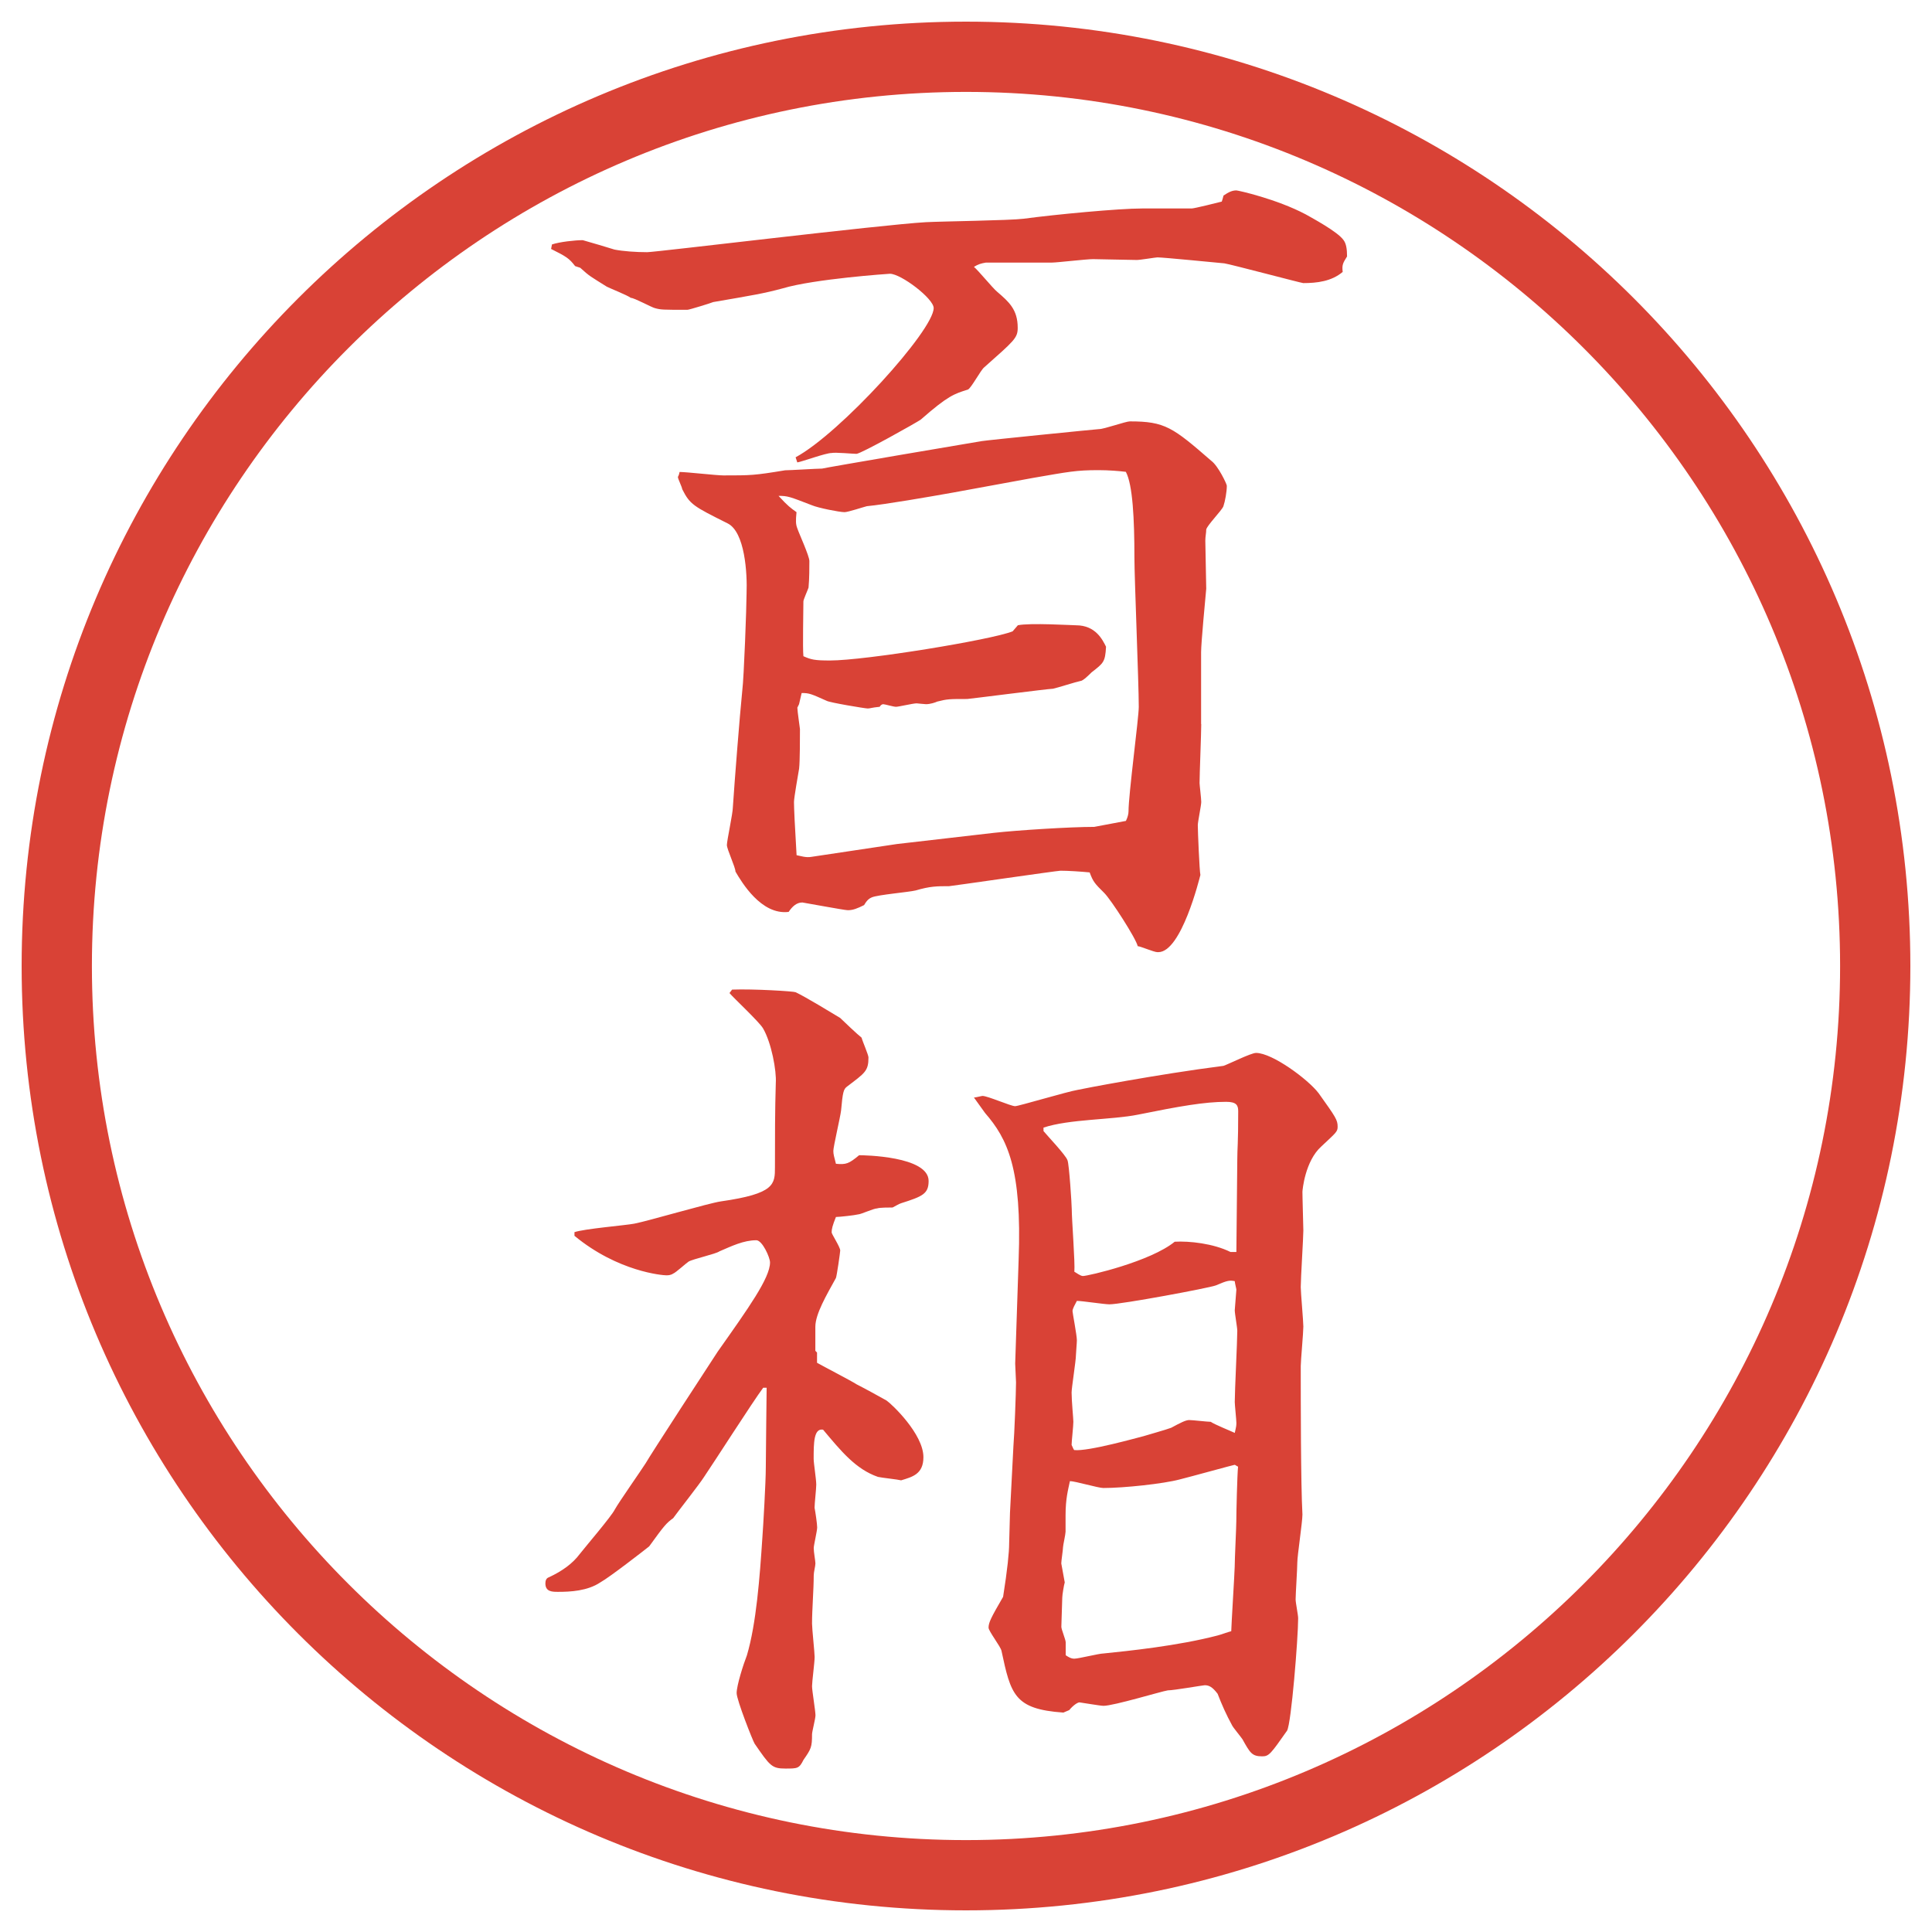 <?xml version="1.0" encoding="UTF-8"?>
<svg id="_レイヤー_1" data-name="レイヤー_1" xmlns="http://www.w3.org/2000/svg" version="1.1" viewBox="0 0 27.496 27.496">
  <!-- Generator: Adobe Illustrator 29.2.1, SVG Export Plug-In . SVG Version: 2.1.0 Build 116)  -->
  <g id="_楕円形_1" data-name="楕円形_1">
    <path d="M13.748,1.308c6.859,0,12.44,5.581,12.44,12.44s-5.581,12.44-12.44,12.44S1.308,20.607,1.308,13.748,6.889,1.308,13.748,1.308M13.748.308C6.325.308.308,6.325.308,13.748s6.017,13.44,13.44,13.44,13.44-6.017,13.44-13.44S21.171.308,13.748.308h0Z" fill="#d94236"/>
  </g>
  <g>
    <path d="M7.855,3.479c.11-.037.33-.061.439-.061.049.012.415.122.452.134.122.024.305.037.464.037.122,0,3.333-.391,3.967-.427.22-.012,1.196-.024,1.391-.049.452-.061,1.355-.146,1.685-.146h.707c.037,0,.379-.085.428-.098l.012-.037.013-.049c.073-.049.122-.073.183-.073.025,0,.574.122.989.342.085.049.452.244.537.366.036.049.049.122.049.232-.062.098-.073.122-.062.22-.158.134-.365.159-.561.159-.025,0-1.038-.269-1.123-.281-.135-.012-.867-.085-.953-.085-.023,0-.244.037-.293.037-.098,0-.537-.012-.622-.012-.098,0-.513.049-.585.049h-.94c-.073.012-.11.024-.171.061.061.049.269.305.33.354.171.146.293.256.293.513,0,.146-.049.183-.476.562-.049.037-.183.293-.232.317-.195.061-.281.085-.671.427-.049.037-.854.488-.916.488-.049,0-.305-.024-.354-.012-.085,0-.415.122-.488.134l-.024-.073c.635-.342,1.965-1.807,1.965-2.124,0-.134-.464-.488-.623-.488-.012,0-1.074.073-1.526.208-.269.073-.427.098-.989.195-.024.012-.342.11-.366.11-.354,0-.378,0-.464-.024-.049-.012-.293-.146-.342-.146-.049-.037-.293-.134-.342-.159-.232-.146-.244-.146-.378-.269l-.073-.024c-.085-.11-.122-.134-.342-.244l.012-.061ZM17.096,10.303c0,.134-.024.72-.024.842,0,.024.024.22.024.269s-.049.281-.049.33c0,.085.024.659.037.708-.013.049-.27,1.099-.599,1.099h-.013c-.049,0-.244-.085-.28-.085-.024-.11-.378-.659-.476-.757-.135-.134-.159-.159-.208-.293-.122-.012-.306-.024-.415-.024-.049,0-1.562.22-1.586.22-.171,0-.269,0-.476.061-.098.024-.537.061-.623.098-.024.012-.061.024-.11.11-.098.049-.159.073-.232.073-.049,0-.635-.11-.647-.11-.085,0-.146.061-.195.134-.391.049-.671-.427-.757-.574,0-.061-.122-.317-.122-.378s.085-.452.085-.537c.024-.366.098-1.306.134-1.66.024-.183.061-1.208.061-1.379.012-.293-.024-.879-.269-1.001-.488-.244-.537-.269-.647-.488,0-.024-.061-.146-.061-.171,0-.012.012-.012.024-.073.098,0,.525.049.623.049.391,0,.439,0,.879-.073.073,0,.452-.024.525-.024.037-.012,2.185-.378,2.271-.391.061-.012,1.648-.171,1.671-.171.074,0,.379-.11.439-.11.501,0,.611.085,1.16.562.098.073.22.33.22.354,0,.085-.024.22-.049.293-.024.061-.231.269-.244.33,0,.049-.013.098-.013.159,0,.098.013.586.013.684-.013.146-.073.769-.073.903v1.025ZM14.484,8.899c.171-.037.781,0,.83,0,.28,0,.378.208.427.305-.012.22-.036.232-.207.366-.037.037-.122.122-.158.122-.062.012-.33.098-.39.11-.062,0-1.197.146-1.221.146-.256,0-.281,0-.427.037-.024.012-.098.037-.159.037-.024,0-.122-.012-.134-.012-.049,0-.256.049-.293.049s-.159-.037-.183-.037c-.012,0-.037.012-.049.037-.122.012-.134.024-.171.024s-.549-.085-.586-.11c-.22-.098-.244-.11-.354-.11l-.037.159-.024.049c0,.049.037.293.037.305,0,.11,0,.464-.012.562-.012.073-.073.415-.073.476,0,.085.012.342.037.757.061.012.134.037.208.024l1.221-.183,1.379-.159c.329-.037,1.086-.085,1.428-.085l.451-.085c.024-.049.037-.098.037-.134,0-.244.146-1.331.146-1.489,0-.342-.062-1.831-.062-2.124,0-.549-.024-1.038-.122-1.221-.098-.012-.244-.024-.391-.024-.317,0-.428.024-.927.11l-1.135.208c-.342.061-.977.171-1.233.195-.049.012-.269.085-.317.085-.073,0-.378-.061-.464-.098-.317-.122-.342-.134-.476-.134.134.146.171.171.256.232-.012.122-.012.171.012.232.024.073.171.391.171.464,0,.085,0,.256-.012.378-.012.037-.073.171-.073.195,0,.122-.012.671,0,.781.11.049.159.061.378.061.5,0,2.295-.293,2.6-.415l.073-.085Z" fill="#d94236"/>
    <path d="M8.173,17.537c.134-.049.732-.098.854-.122.195-.037,1.062-.293,1.233-.317.769-.11.769-.244.769-.488,0-.415,0-.806.012-1.196.012-.171-.061-.574-.183-.781-.061-.098-.415-.427-.476-.5l.037-.049c.305-.012.879.024.903.037.134.061.513.293.635.366.037.037.256.244.305.281.012.049.098.245.098.281,0,.195-.049.22-.305.415-.049.037-.061.073-.085.342-.012.098-.11.513-.11.574,0,.049.012.085.037.183.146.013.183,0,.33-.122.061,0,.989.012.989.366,0,.183-.085.22-.391.317-.037.012-.073.037-.122.061-.049,0-.183,0-.22.013-.049,0-.232.085-.269.085-.049.013-.269.037-.317.037-.049.122-.061.171-.061.22,0,.024.122.208.122.257,0,.023-.049.365-.061.391-.134.244-.293.512-.293.695v.342l.024.024v.146c.085.049.488.257.562.306.073.036.366.195.427.231.073.049.525.476.525.806,0,.244-.159.281-.317.33-.049-.013-.281-.037-.33-.049-.317-.11-.525-.367-.781-.672-.134-.024-.134.195-.134.415,0,.062.037.293.037.366,0,.061-.024.269-.024.33.012.061.037.231.037.28s-.049.257-.049.293c0,.062.024.183.024.22s-.024.122-.024.171c0,.195-.024.488-.024.684,0,.073.037.415.037.476,0,.074-.037.354-.037.416,0,.061.049.354.049.414,0,.049-.049.232-.049.27,0,.183-.012.207-.122.365-.061.123-.085.123-.256.123-.195,0-.22-.037-.439-.354-.024-.036-.256-.622-.256-.72,0-.11.098-.416.146-.537.134-.452.183-1.111.22-1.673.012-.159.049-.794.049-1.001,0-.184.012-1.074.012-1.135h-.049c-.146.195-.708,1.074-.842,1.27-.061.098-.378.5-.439.586-.098.072-.122.098-.342.402-.061.049-.562.439-.696.513-.183.122-.427.134-.598.134-.085,0-.183,0-.183-.121,0-.037.012-.074.049-.086q.293-.135.439-.33c.085-.109.452-.537.5-.635.061-.109.378-.561.439-.658.061-.11.928-1.441,1.025-1.588.439-.622.745-1.049.745-1.27,0-.072-.11-.316-.195-.316-.183,0-.354.085-.525.158-.049.037-.378.109-.439.146-.037.024-.183.158-.22.171-.037.024-.073.024-.098.024-.049,0-.684-.049-1.306-.562v-.049ZM15.131,24.373c-.696-.049-.745-.257-.878-.879-.013-.062-.184-.28-.184-.329,0-.074.037-.146.207-.439.062-.391.086-.635.086-.758,0-.049.012-.378.012-.439l.049-.951c.013-.146.037-.77.037-.904,0-.036-.012-.231-.012-.268l.049-1.478c.049-1.294-.159-1.722-.477-2.087l-.159-.221c.024,0,.11-.023.122-.023.073,0,.403.146.464.146.049,0,.744-.208.89-.232.049-.012,1.123-.22,2.075-.342.073-.024.391-.184.464-.184.232,0,.744.379.891.574.244.342.27.379.27.477,0,.072-.025.085-.232.28-.232.208-.269.622-.269.647,0,.012,0,.061.013.549,0,.098-.037.684-.037.806,0,.073.037.488.037.562,0,.086-.037.488-.037.562,0,.476,0,1.673.024,2.112,0,.109-.073.586-.073.684,0,.085-.024.451-.024.524,0,.049.036.22.036.269,0,.281-.098,1.502-.158,1.6-.232.329-.256.365-.354.365-.146,0-.172-.049-.281-.244-.024-.036-.135-.17-.146-.195-.086-.158-.146-.293-.207-.451-.074-.098-.123-.122-.184-.122-.024,0-.439.073-.525.073-.085.012-.769.22-.915.22-.049,0-.329-.049-.342-.049-.024,0-.085.036-.146.11l-.085.036ZM17.596,17.817l.013-1.318c0-.158.013-.207.013-.684,0-.085-.025-.134-.172-.134-.305,0-.658.062-1.257.183-.366.074-.977.062-1.342.184v.049c.049.061.317.342.341.415.024.049.061.635.061.696,0,.146.049.769.037.891.024.012.086.061.122.061.073,0,.964-.207,1.306-.488.208-.012.55.025.794.146h.085ZM15.154,22.518c-.012.036-.036.183-.036.22,0,.061-.013.354-.013.415,0,.036.062.183.062.22v.184c.036.023.073.049.122.049.061,0,.354-.074.415-.074.354-.036,1.062-.109,1.624-.256.049-.012.146-.049.195-.061,0-.062.049-.855.049-.916,0-.109.023-.562.023-.646,0-.123.013-.672.025-.781-.013,0-.037-.025-.049-.025-.013,0-.635.172-.781.208-.232.062-.794.122-1.087.122-.073,0-.403-.098-.476-.098-.025.122-.062.244-.062.488v.232c0,.036-.036.195-.036.219,0,.037-.025.195-.025.232l.049.269ZM16.266,20.442c.037-.012.342-.098.402-.122.135-.073.208-.11.257-.11s.257.025.306.025c.049.036.293.134.342.158.023-.098.023-.109.023-.146s-.023-.256-.023-.293c0-.158.036-.867.036-1.014,0-.049-.036-.244-.036-.293,0-.012.023-.28.023-.293,0-.012-.023-.098-.023-.121-.074-.013-.098-.013-.27.061-.098.037-1.342.269-1.514.269-.072,0-.391-.049-.463-.049-.025.049-.062.11-.062.146,0,.024.062.342.062.415,0,.037-.013.184-.013.207,0,.086-.062.465-.062.537,0,.123.025.367.025.416,0,.061-.025.28-.025.329.013.024.025.062.037.073.195.024.928-.184.977-.195Z" fill="#d94236"/>
  </g>
</svg>